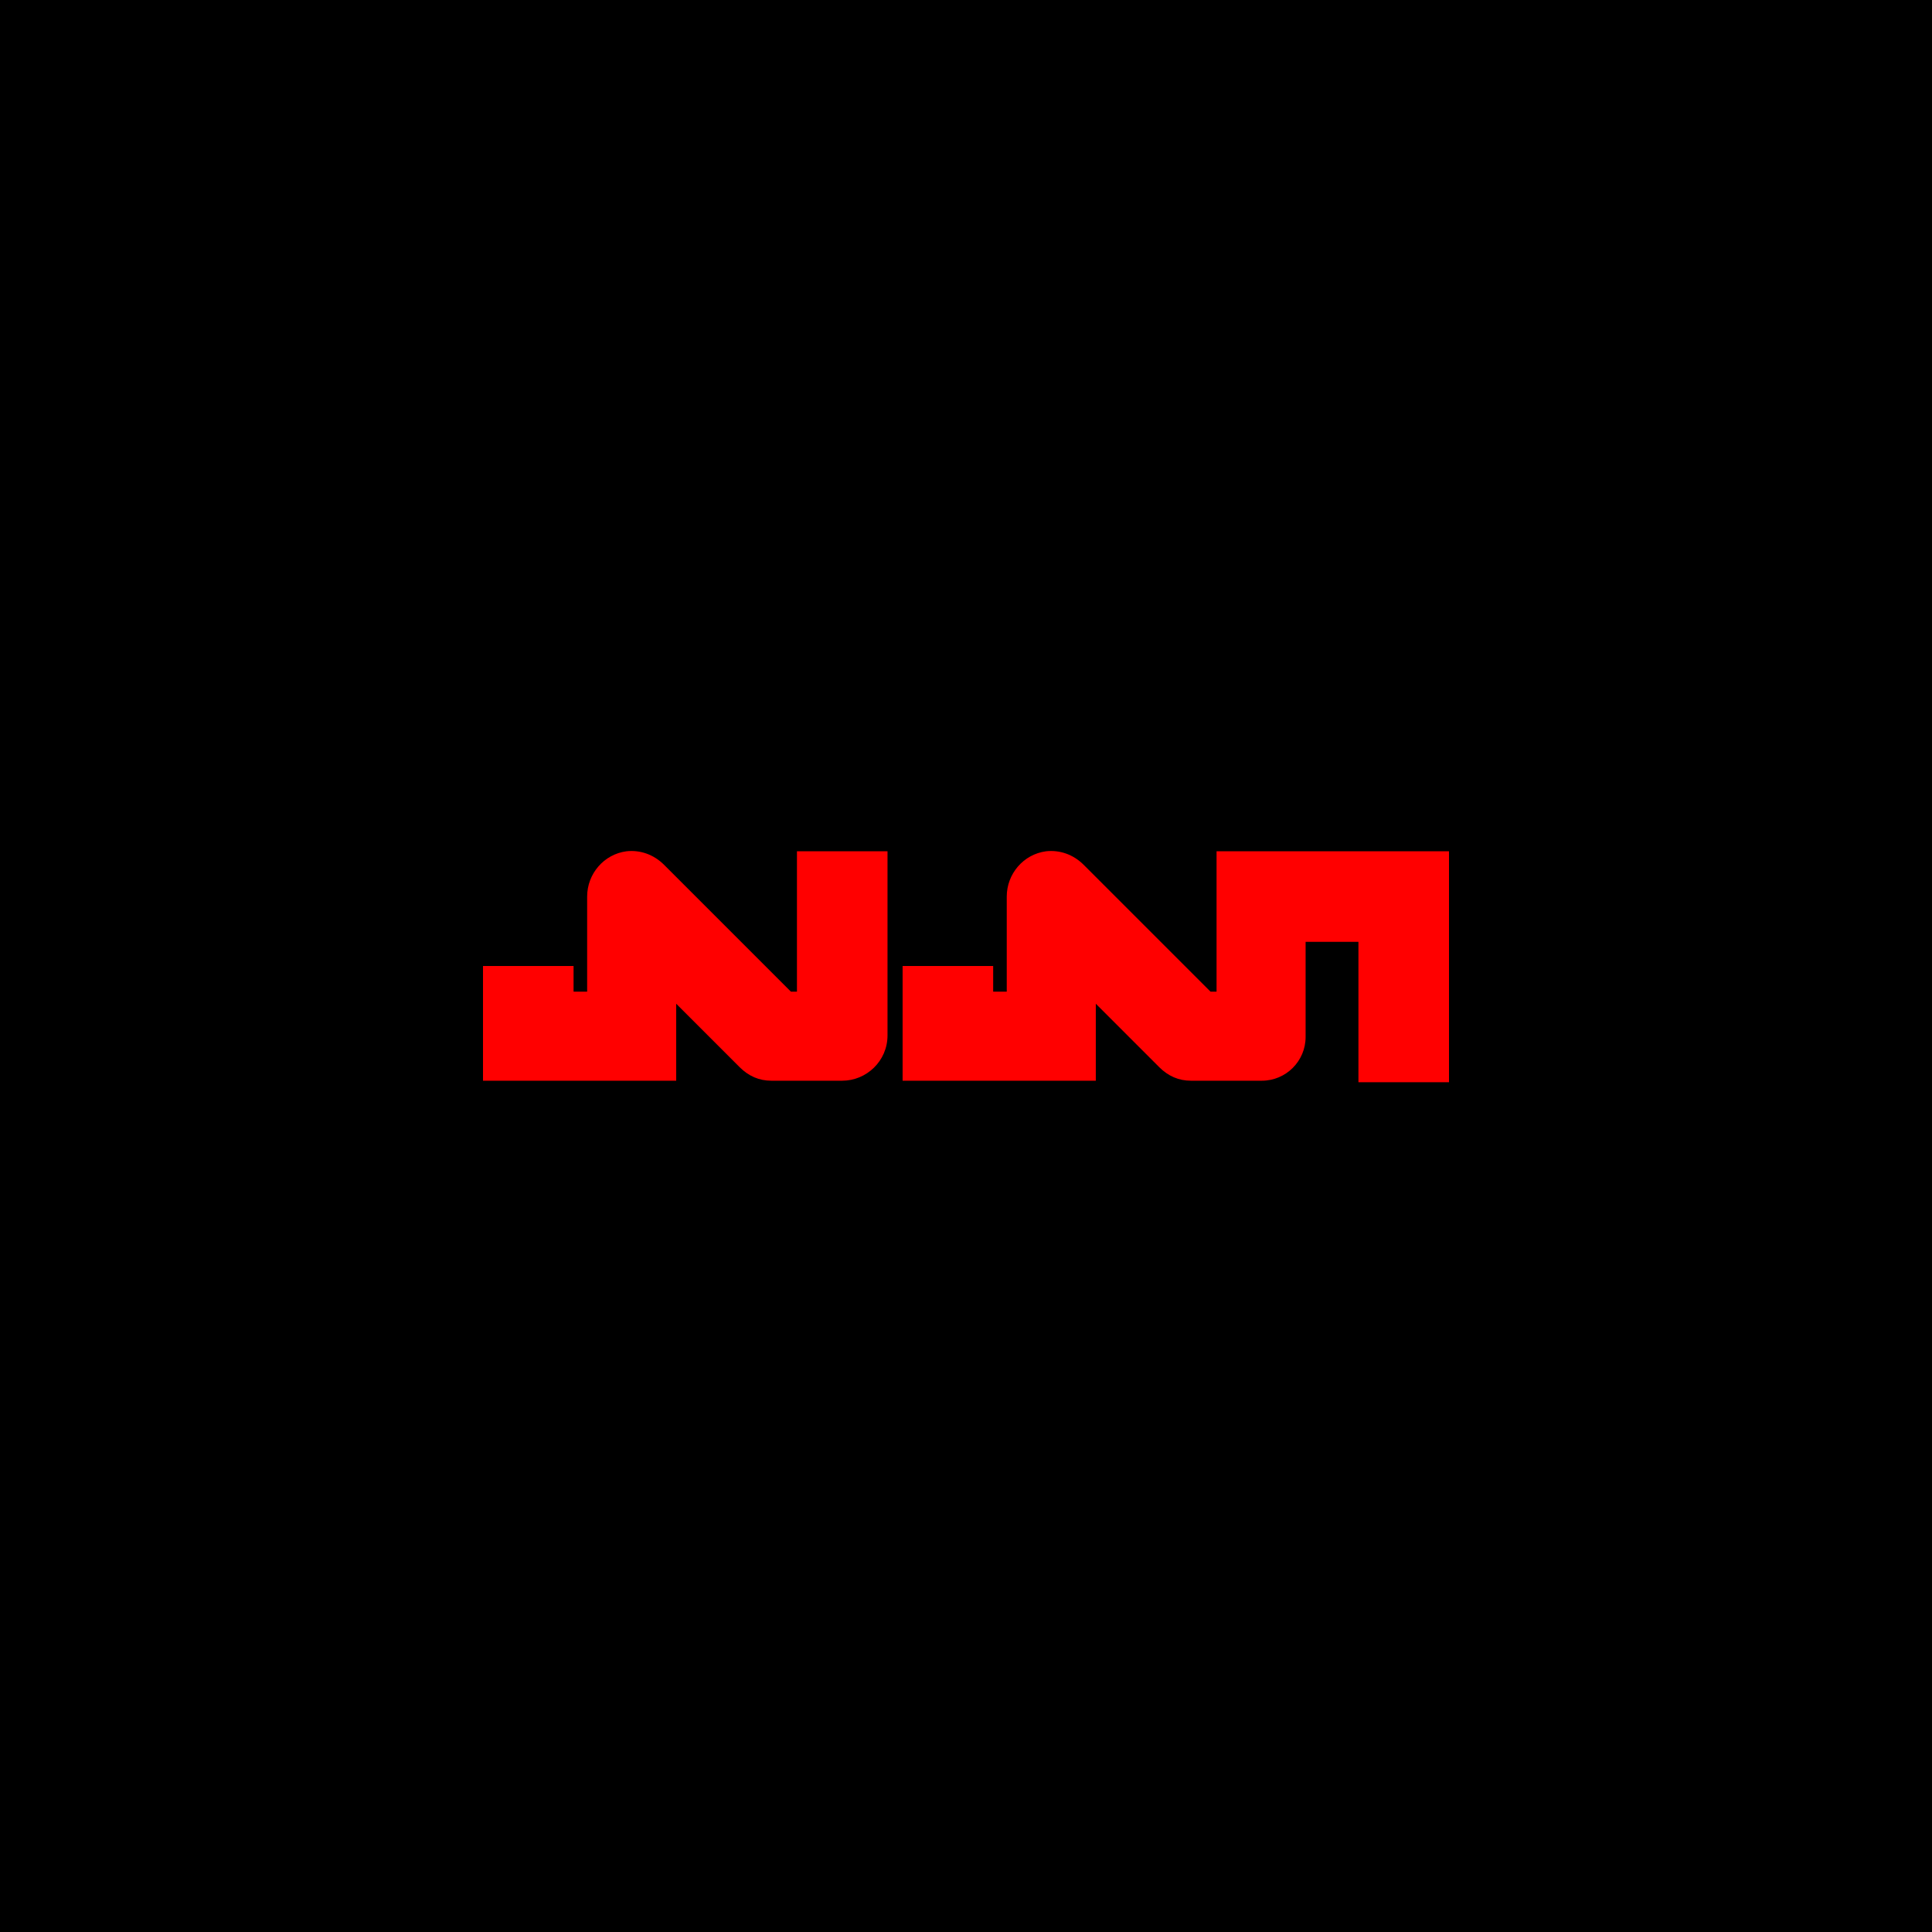<svg xmlns="http://www.w3.org/2000/svg" xml:space="preserve" style="enable-background:new 0 0 128 128" viewBox="0 0 128 128"><path d="M0 0h128v128H0V0z"/><path d="M52.8 65.7h-.4L44 57.3c-.7-.7-1.6-1-2.5-.9-1.5.2-2.6 1.5-2.6 3v6.3H38V64h-6v7.6h12.8v-5.1l4.2 4.2c.6.6 1.3.9 2.1.9h4.7c1.6 0 3-1.3 3-3V56.4h-6v9.3zm33.7 3v-6.3H90v9.3h6V56.4H80.6v9.3h-.4l-8.4-8.4c-.7-.7-1.6-1-2.5-.9-1.5.2-2.6 1.5-2.6 3v6.3h-.9V64h-6v7.6h12.8v-5.1l4.2 4.2c.6.6 1.3.9 2.1.9h4.7c1.6 0 2.9-1.3 2.9-2.9" style="fill:red"/></svg>